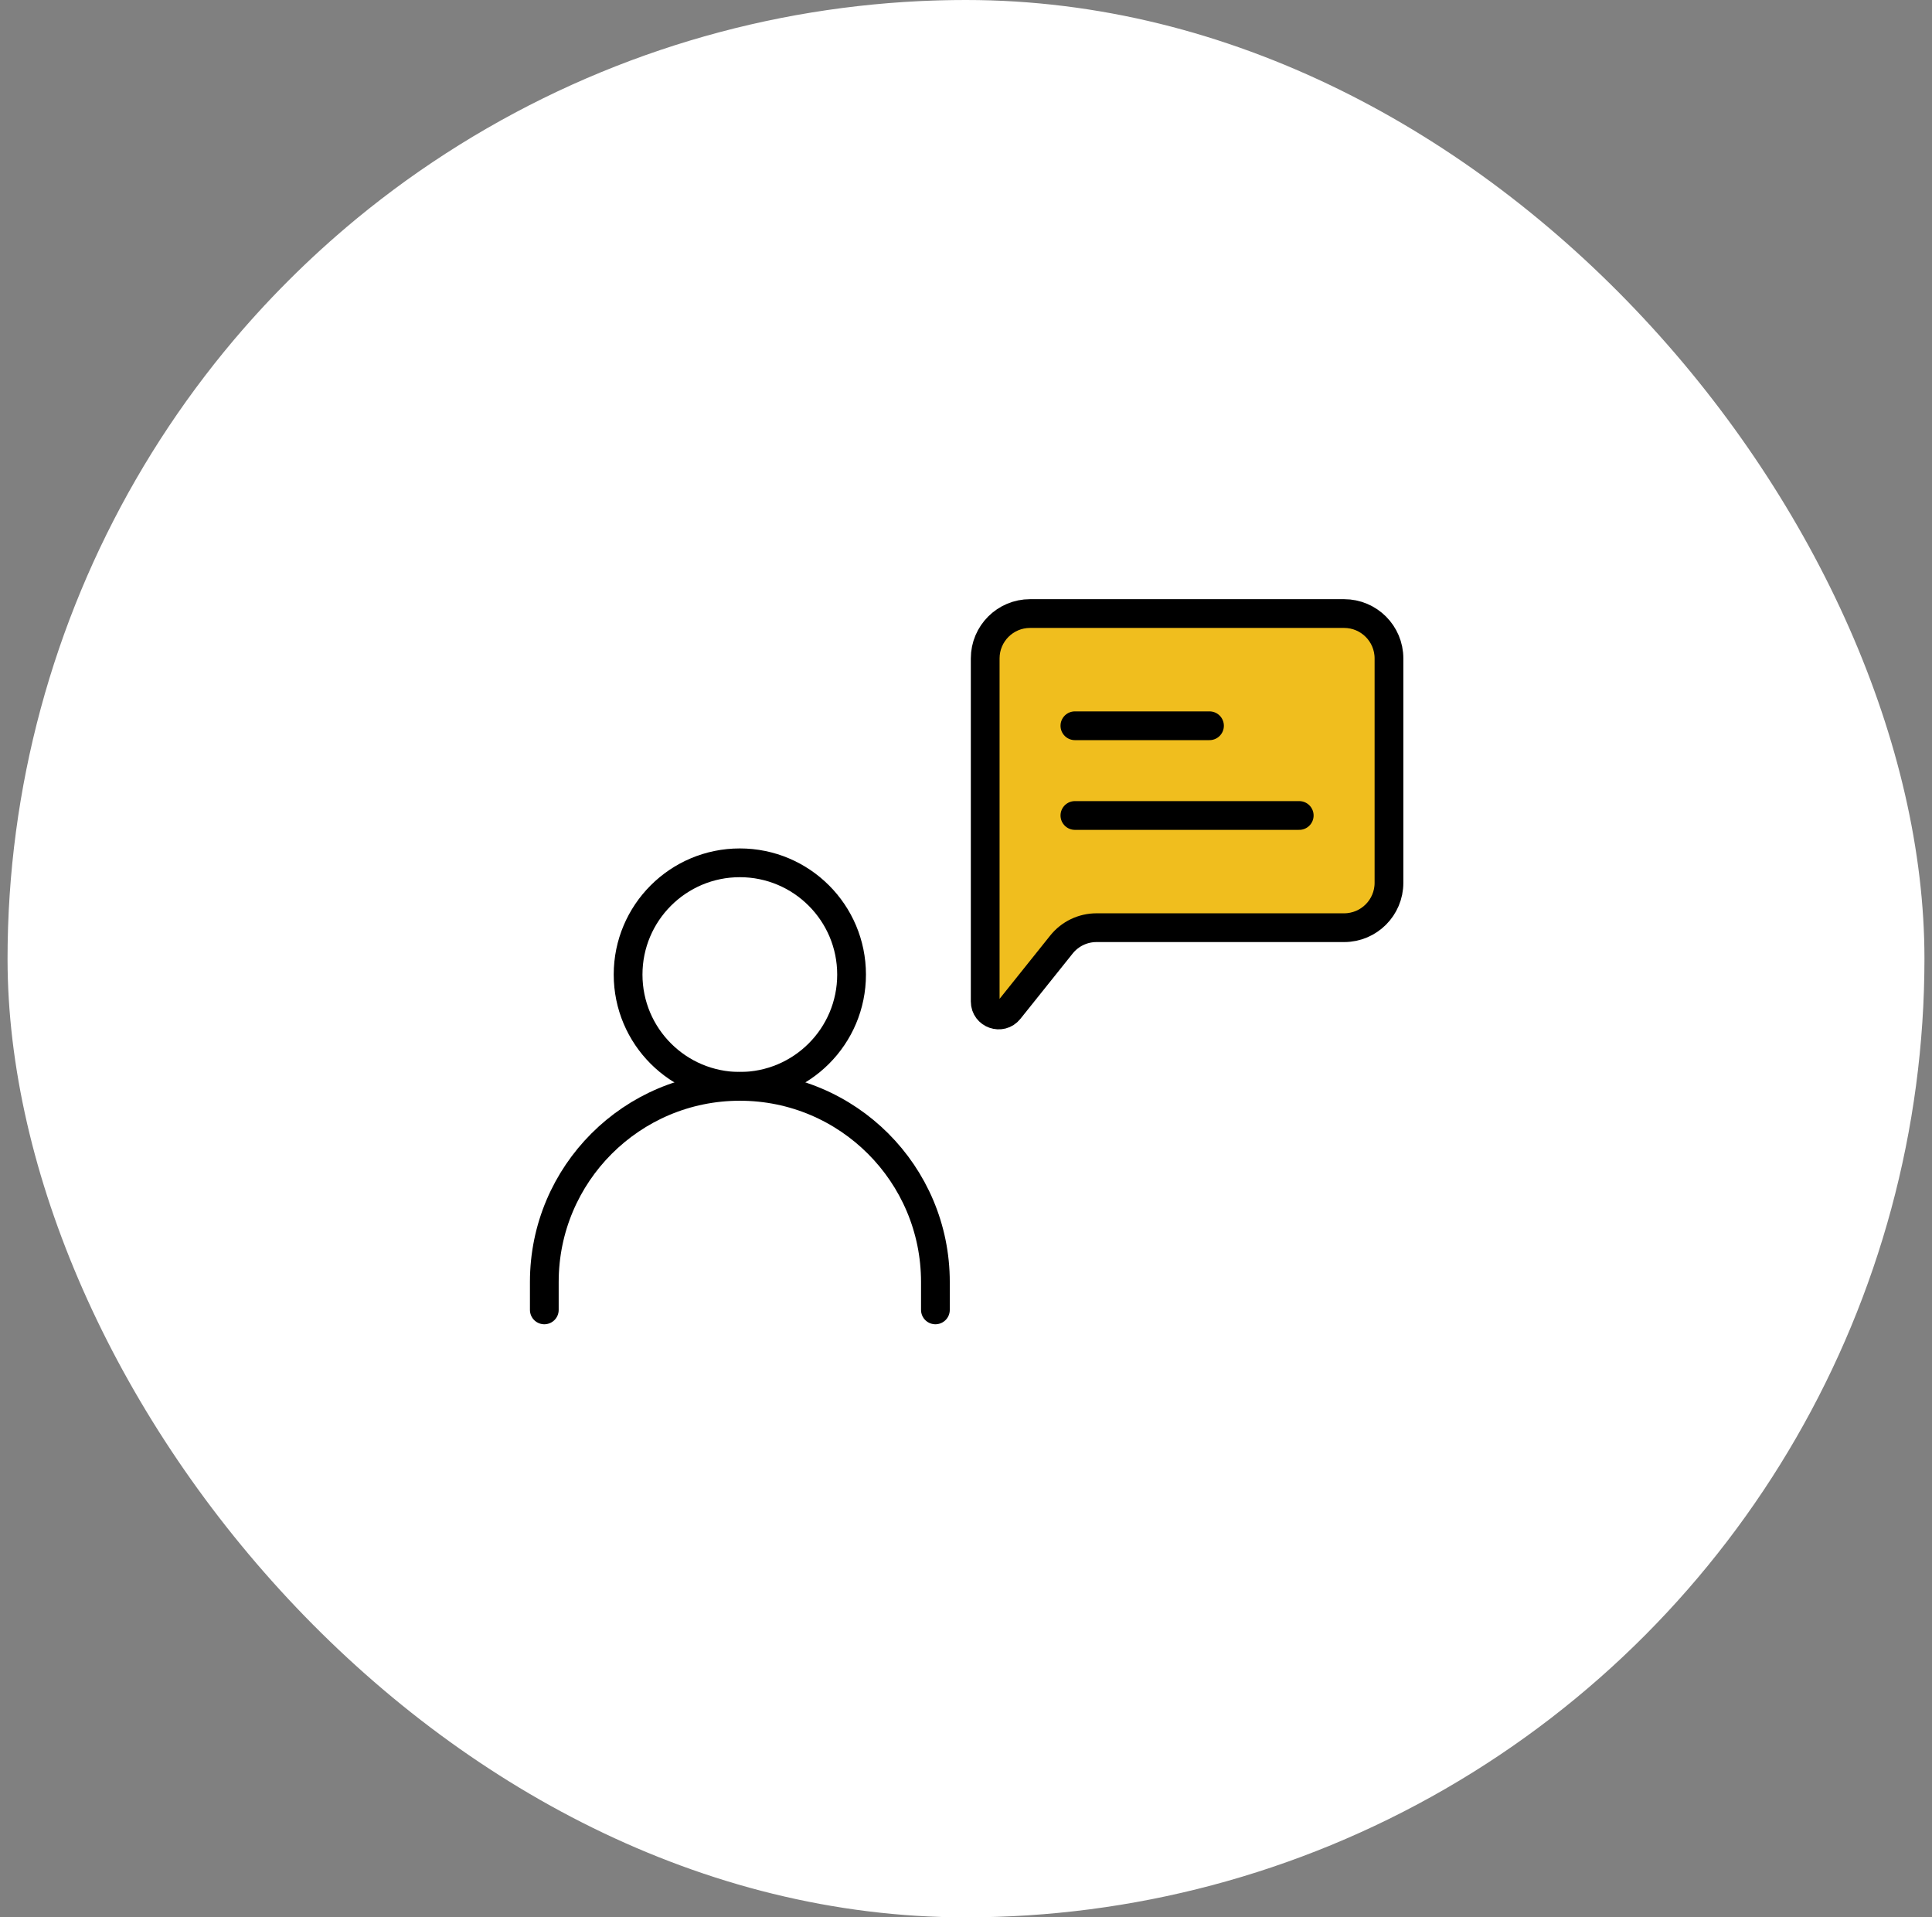 <svg width="128" height="127" viewBox="0 0 128 127" fill="none" xmlns="http://www.w3.org/2000/svg">
<rect x="0" y="0" width="128" height="127" fill="#808080" stroke="none"/>
<g id="Frame 627541">
<g clip-path="url(#clip0_994_6634)">
<circle id="Ellipse 3" cx="64" cy="63.499" r="63.5" fill="white"/>
<g id="Group 646">
<g id="Group 645">
<path id="Vector" d="M65.272 66.335V43.612C65.272 41.971 66.602 40.64 68.244 40.64H89.05C90.692 40.64 92.023 41.971 92.023 43.612V58.474C92.023 60.116 90.692 61.447 89.05 61.447H72.645C71.742 61.447 70.888 61.857 70.324 62.562L66.859 66.892C66.333 67.551 65.272 67.178 65.272 66.335Z" fill="#F0BE1E" stroke="black" stroke-width="1.905"/>
<g id="Vector_2">
<path d="M71.215 54.015H86.077H71.215Z" fill="#F0BE1E"/>
<path d="M71.215 54.015H86.077" stroke="black" stroke-width="1.905" stroke-linecap="round" stroke-linejoin="round"/>
</g>
<g id="Vector_3">
<path d="M71.215 48.072H80.132H71.215Z" fill="#F0BE1E"/>
<path d="M71.215 48.072H80.132" stroke="black" stroke-width="1.905" stroke-linecap="round" stroke-linejoin="round"/>
</g>
</g>
<g id="&#240;&#159;&#166;&#134; icon &#34;user&#34;">
<path id="Vector_4" d="M36.062 86.763V84.912C36.062 77.757 41.863 71.957 49.018 71.957C56.173 71.957 61.973 77.757 61.973 84.912V86.763" stroke="black" stroke-width="1.905" stroke-linecap="round" stroke-linejoin="round"/>
<path id="Vector_5" d="M49.016 71.956C53.105 71.956 56.419 68.642 56.419 64.553C56.419 60.465 53.105 57.15 49.016 57.15C44.928 57.15 41.613 60.465 41.613 64.553C41.613 68.642 44.928 71.956 49.016 71.956Z" stroke="black" stroke-width="1.905" stroke-linecap="round" stroke-linejoin="round"/>
</g>
</g>
</g>
</g>
<defs>
<clipPath id="clip0_994_6634">
<rect x="0.5" y="-0" width="127" height="127" rx="63.5" fill="white"/>
</clipPath>
</defs>
</svg>
